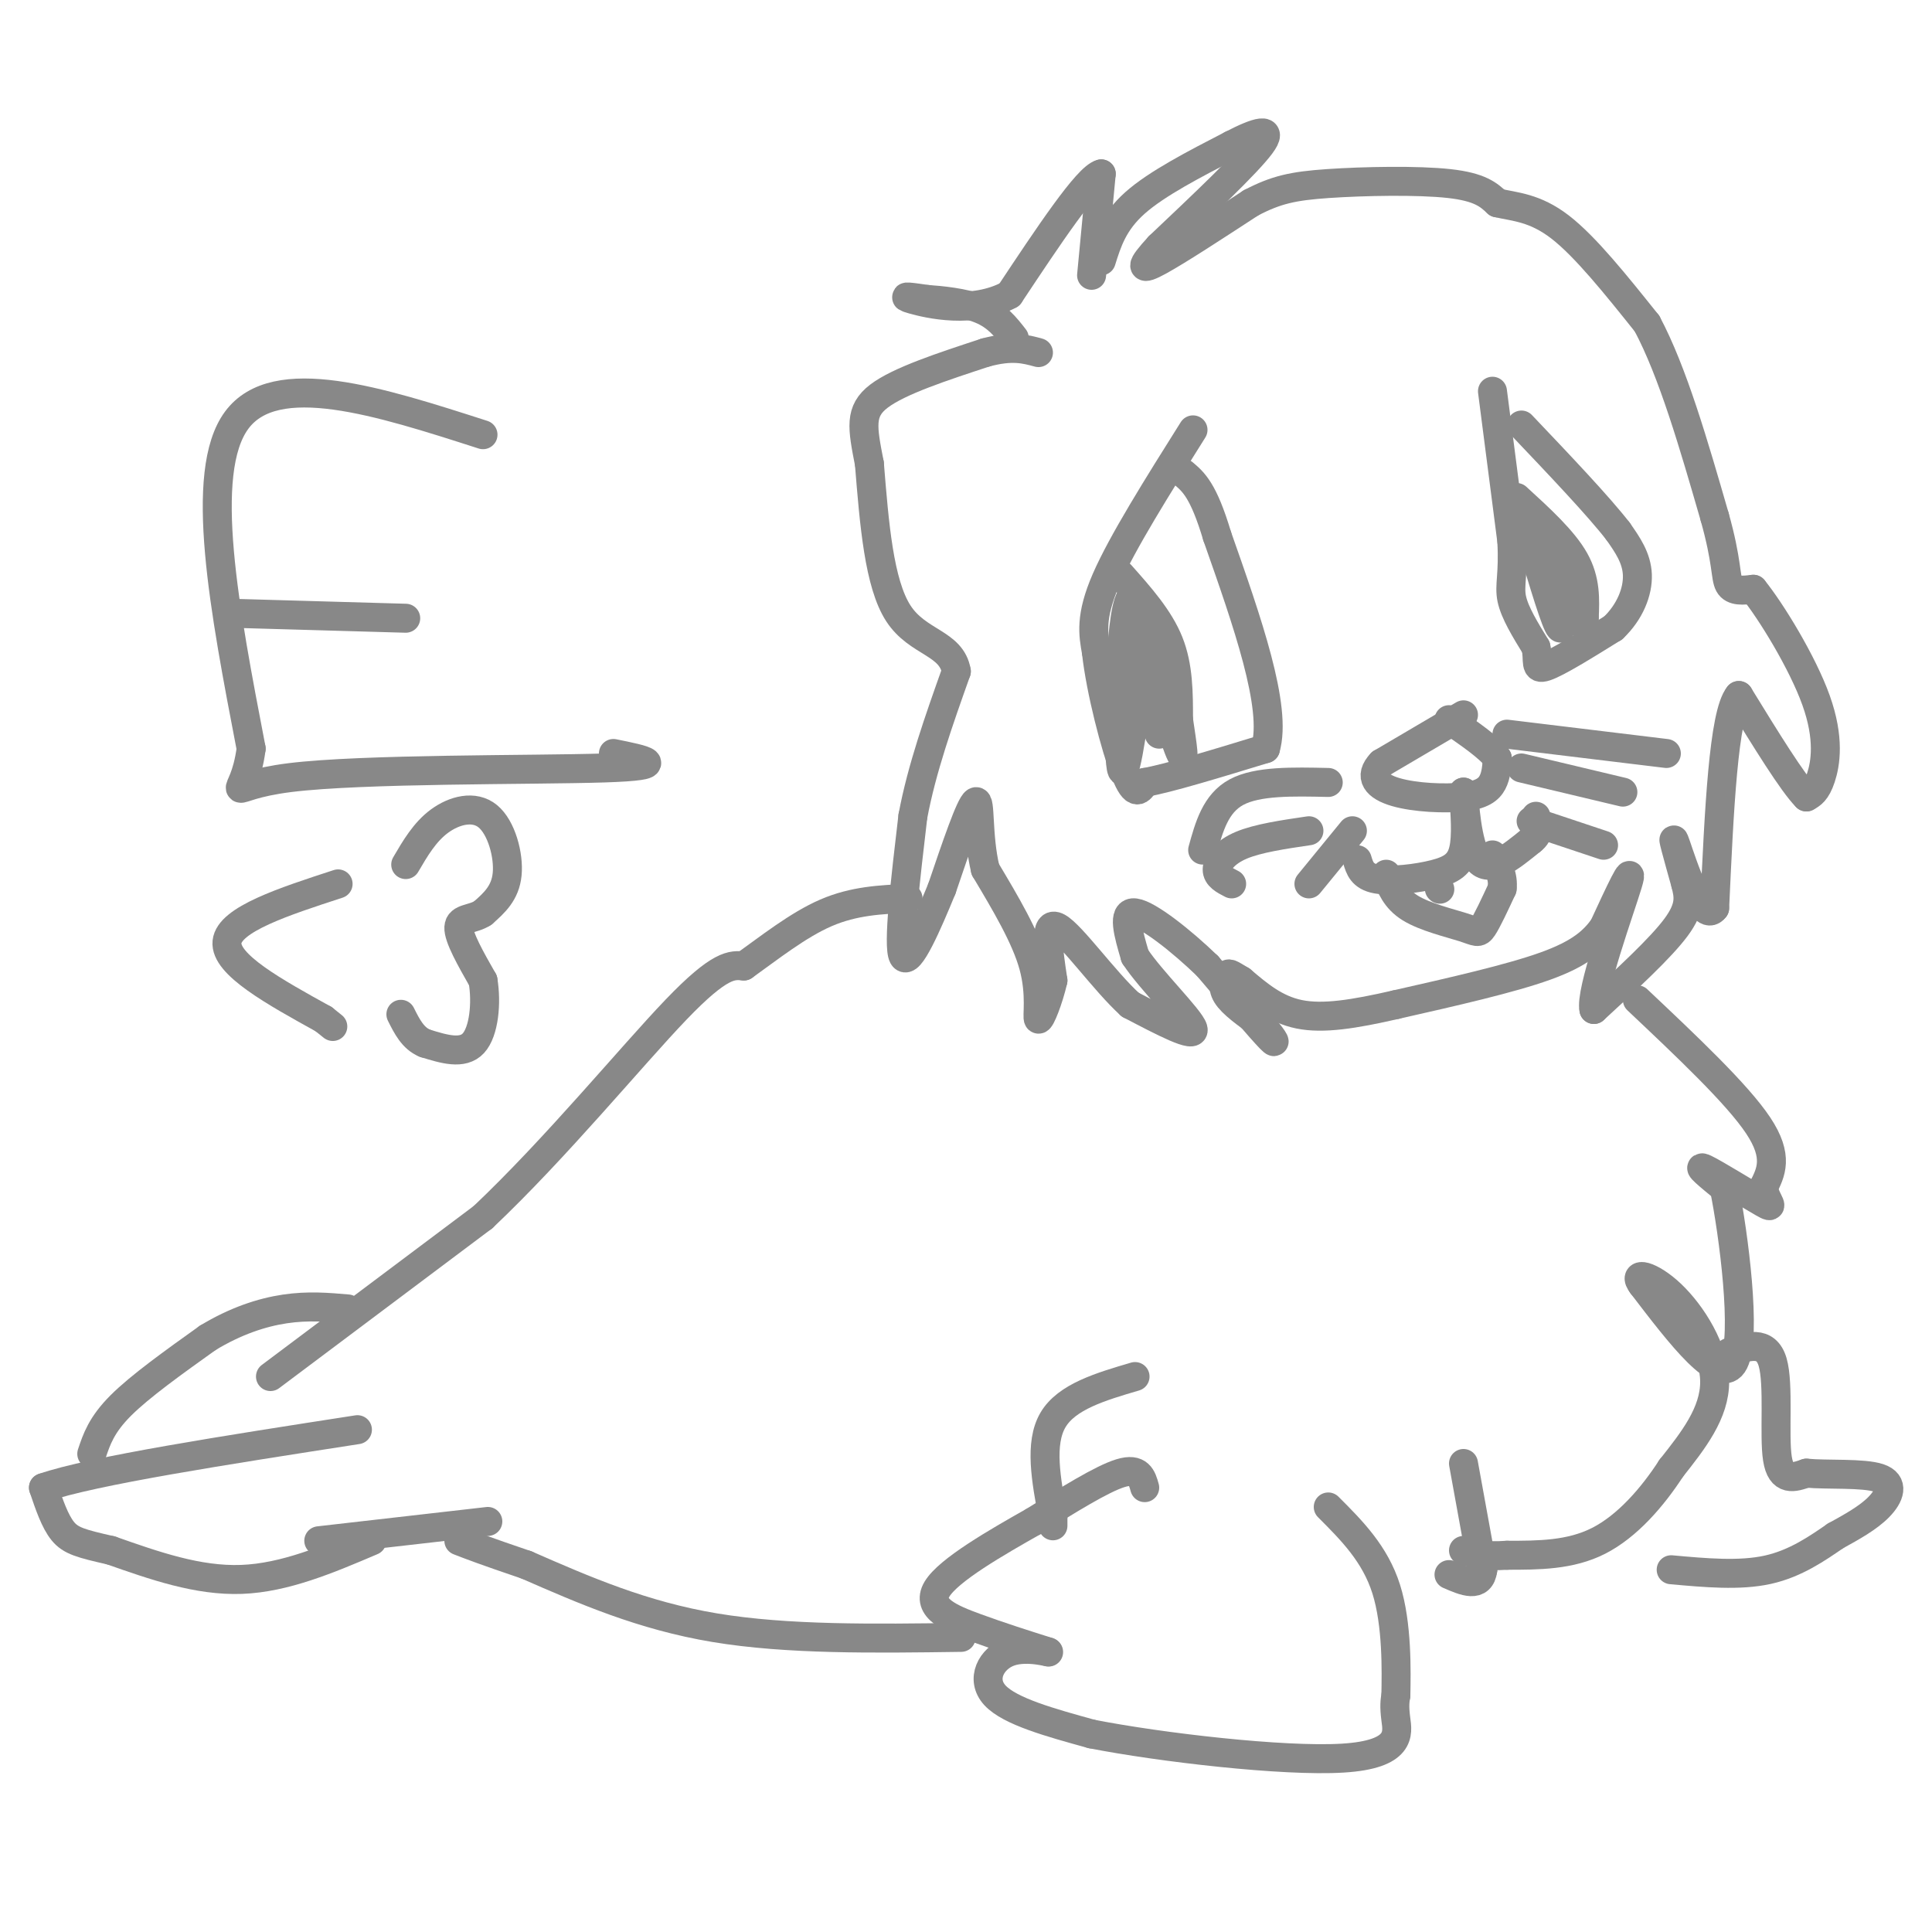 <svg viewBox='0 0 400 400' version='1.1' xmlns='http://www.w3.org/2000/svg' xmlns:xlink='http://www.w3.org/1999/xlink'><g fill='none' stroke='#888888' stroke-width='6' stroke-linecap='round' stroke-linejoin='round'><path d='M226,57c0.000,0.000 2.000,-21.000 2,-21'/><path d='M228,36c-2.833,0.667 -10.917,12.833 -19,25'/><path d='M209,61c-7.533,4.111 -16.867,1.889 -20,1c-3.133,-0.889 -0.067,-0.444 3,0'/><path d='M192,62c2.600,0.178 7.600,0.622 11,2c3.400,1.378 5.200,3.689 7,6'/><path d='M228,54c1.250,-4.000 2.500,-8.000 7,-12c4.500,-4.000 12.250,-8.000 20,-12'/><path d='M255,30c5.378,-2.800 8.822,-3.800 6,0c-2.822,3.800 -11.911,12.400 -21,21'/><path d='M240,51c-4.111,4.467 -3.889,5.133 0,3c3.889,-2.133 11.444,-7.067 19,-12'/><path d='M259,42c5.190,-2.714 8.667,-3.500 16,-4c7.333,-0.500 18.524,-0.714 25,0c6.476,0.714 8.238,2.357 10,4'/><path d='M310,42c3.644,0.844 7.756,0.956 13,5c5.244,4.044 11.622,12.022 18,20'/><path d='M341,67c5.333,10.000 9.667,25.000 14,40'/><path d='M355,107c2.622,9.289 2.178,12.511 3,14c0.822,1.489 2.911,1.244 5,1'/><path d='M363,122c3.619,4.452 10.167,15.083 13,23c2.833,7.917 1.952,13.119 1,16c-0.952,2.881 -1.976,3.440 -3,4'/><path d='M374,165c-2.833,-2.833 -8.417,-11.917 -14,-21'/><path d='M360,144c-3.167,3.833 -4.083,23.917 -5,44'/><path d='M355,188c-2.644,3.600 -6.756,-9.400 -8,-13c-1.244,-3.600 0.378,2.200 2,8'/><path d='M349,183c0.622,2.489 1.178,4.711 -2,9c-3.178,4.289 -10.089,10.644 -17,17'/><path d='M330,209c-0.867,-3.533 5.467,-20.867 7,-26c1.533,-5.133 -1.733,1.933 -5,9'/><path d='M332,192c-2.067,2.822 -4.733,5.378 -12,8c-7.267,2.622 -19.133,5.311 -31,8'/><path d='M289,208c-8.733,2.000 -15.067,3.000 -20,2c-4.933,-1.000 -8.467,-4.000 -12,-7'/><path d='M257,203c-2.452,-1.476 -2.583,-1.667 -3,-1c-0.417,0.667 -1.119,2.190 0,4c1.119,1.810 4.060,3.905 7,6'/><path d='M261,212c2.111,2.267 3.889,4.933 2,3c-1.889,-1.933 -7.444,-8.467 -13,-15'/><path d='M250,200c-5.356,-5.178 -12.244,-10.622 -15,-11c-2.756,-0.378 -1.378,4.311 0,9'/><path d='M235,198c3.244,4.956 11.356,12.844 12,15c0.644,2.156 -6.178,-1.422 -13,-5'/><path d='M234,208c-5.311,-4.822 -12.089,-14.378 -15,-16c-2.911,-1.622 -1.956,4.689 -1,11'/><path d='M218,203c-0.893,3.929 -2.625,8.250 -3,8c-0.375,-0.250 0.607,-5.071 -1,-11c-1.607,-5.929 -5.804,-12.964 -10,-20'/><path d='M204,180c-1.689,-7.022 -0.911,-14.578 -2,-14c-1.089,0.578 -4.044,9.289 -7,18'/><path d='M195,184c-2.956,7.200 -6.844,16.200 -8,14c-1.156,-2.200 0.422,-15.600 2,-29'/><path d='M189,169c1.833,-9.833 5.417,-19.917 9,-30'/><path d='M198,139c-1.000,-5.956 -8.000,-5.844 -12,-12c-4.000,-6.156 -5.000,-18.578 -6,-31'/><path d='M180,96c-1.467,-7.533 -2.133,-10.867 2,-14c4.133,-3.133 13.067,-6.067 22,-9'/><path d='M204,73c5.500,-1.500 8.250,-0.750 11,0'/><path d='M247,89c-7.333,11.667 -14.667,23.333 -18,31c-3.333,7.667 -2.667,11.333 -2,15'/><path d='M227,135c0.844,7.800 3.956,19.800 6,25c2.044,5.200 3.022,3.600 4,2'/><path d='M237,162c4.833,-0.833 14.917,-3.917 25,-7'/><path d='M262,155c2.500,-8.500 -3.750,-26.250 -10,-44'/><path d='M252,111c-2.833,-9.500 -4.917,-11.250 -7,-13'/><path d='M309,81c0.000,0.000 4.000,31.000 4,31'/><path d='M313,112c0.400,7.044 -0.600,9.156 0,12c0.600,2.844 2.800,6.422 5,10'/><path d='M318,134c0.600,2.800 -0.400,4.800 2,4c2.400,-0.800 8.200,-4.400 14,-8'/><path d='M334,130c3.467,-3.289 5.133,-7.511 5,-11c-0.133,-3.489 -2.067,-6.244 -4,-9'/><path d='M335,110c-4.000,-5.167 -12.000,-13.583 -20,-22'/><path d='M314,103c4.833,4.417 9.667,8.833 12,13c2.333,4.167 2.167,8.083 2,12'/><path d='M328,128c-0.548,1.821 -2.917,0.375 -5,-4c-2.083,-4.375 -3.881,-11.679 -4,-13c-0.119,-1.321 1.440,3.339 3,8'/><path d='M322,119c0.956,4.489 1.844,11.711 1,11c-0.844,-0.711 -3.422,-9.356 -6,-18'/><path d='M317,112c-1.167,-3.167 -1.083,-2.083 -1,-1'/><path d='M232,119c4.000,4.500 8.000,9.000 10,14c2.000,5.000 2.000,10.500 2,16'/><path d='M244,149c0.756,5.200 1.644,10.200 0,6c-1.644,-4.200 -5.822,-17.600 -10,-31'/><path d='M234,124c-2.178,3.533 -2.622,27.867 -2,34c0.622,6.133 2.311,-5.933 4,-18'/><path d='M236,140c1.333,-1.000 2.667,5.500 4,12'/><path d='M303,148c0.000,0.000 -17.000,10.000 -17,10'/><path d='M286,158c-2.707,2.813 -0.973,4.847 3,6c3.973,1.153 10.185,1.426 14,1c3.815,-0.426 5.233,-1.550 6,-3c0.767,-1.450 0.884,-3.225 1,-5'/><path d='M310,157c-1.500,-2.167 -5.750,-5.083 -10,-8'/><path d='M312,152c0.000,0.000 33.000,4.000 33,4'/><path d='M315,159c0.000,0.000 21.000,5.000 21,5'/><path d='M317,170c0.000,0.000 15.000,5.000 15,5'/><path d='M275,162c-7.333,-0.167 -14.667,-0.333 -19,2c-4.333,2.333 -5.667,7.167 -7,12'/><path d='M271,172c-5.289,0.778 -10.578,1.556 -14,3c-3.422,1.444 -4.978,3.556 -5,5c-0.022,1.444 1.489,2.222 3,3'/><path d='M280,172c0.000,0.000 -9.000,11.000 -9,11'/><path d='M281,178c0.512,1.726 1.024,3.452 4,4c2.976,0.548 8.417,-0.083 12,-1c3.583,-0.917 5.310,-2.119 6,-5c0.690,-2.881 0.345,-7.440 0,-12'/><path d='M303,164c0.178,1.422 0.622,10.978 3,14c2.378,3.022 6.689,-0.489 11,-4'/><path d='M317,174c2.000,-1.500 1.500,-3.250 1,-5'/><path d='M287,181c0.964,2.554 1.929,5.107 5,7c3.071,1.893 8.250,3.125 11,4c2.750,0.875 3.071,1.393 4,0c0.929,-1.393 2.464,-4.696 4,-8'/><path d='M311,184c0.333,-2.500 -0.833,-4.750 -2,-7'/><path d='M298,184c0.000,0.000 0.100,0.100 0.1,0.1'/><path d='M339,207c10.333,9.750 20.667,19.500 25,26c4.333,6.500 2.667,9.750 1,13'/><path d='M365,246c0.917,3.155 2.708,4.542 0,3c-2.708,-1.542 -9.917,-6.012 -12,-7c-2.083,-0.988 0.958,1.506 4,4'/><path d='M357,246c1.911,9.333 4.689,30.667 2,36c-2.689,5.333 -10.844,-5.333 -19,-16'/><path d='M340,266c-2.226,-2.881 1.708,-2.083 6,2c4.292,4.083 8.940,11.452 9,18c0.060,6.548 -4.470,12.274 -9,18'/><path d='M346,304c-3.889,6.000 -9.111,12.000 -15,15c-5.889,3.000 -12.444,3.000 -19,3'/><path d='M312,322c-4.667,0.333 -6.833,-0.333 -9,-1'/><path d='M303,303c0.000,0.000 4.000,22.000 4,22'/><path d='M307,325c-0.500,3.833 -3.750,2.417 -7,1'/><path d='M235,285c-7.083,2.083 -14.167,4.167 -17,9c-2.833,4.833 -1.417,12.417 0,20'/><path d='M218,314c0.000,3.333 0.000,1.667 0,0'/><path d='M237,308c-0.583,-2.083 -1.167,-4.167 -5,-3c-3.833,1.167 -10.917,5.583 -18,10'/><path d='M214,315c-7.607,4.298 -17.625,10.042 -20,14c-2.375,3.958 2.893,6.131 8,8c5.107,1.869 10.054,3.435 15,5'/><path d='M217,342c0.929,0.333 -4.250,-1.333 -8,0c-3.750,1.333 -6.071,5.667 -3,9c3.071,3.333 11.536,5.667 20,8'/><path d='M226,359c14.202,2.786 39.708,5.750 52,5c12.292,-0.750 11.369,-5.214 11,-8c-0.369,-2.786 -0.185,-3.893 0,-5'/><path d='M289,351c0.089,-4.911 0.311,-14.689 -2,-22c-2.311,-7.311 -7.156,-12.156 -12,-17'/><path d='M358,280c3.822,-1.311 7.644,-2.622 9,2c1.356,4.622 0.244,15.178 1,20c0.756,4.822 3.378,3.911 6,3'/><path d='M374,305c4.214,0.405 11.750,-0.083 15,1c3.250,1.083 2.214,3.738 0,6c-2.214,2.262 -5.607,4.131 -9,6'/><path d='M380,318c-3.622,2.489 -8.178,5.711 -14,7c-5.822,1.289 -12.911,0.644 -20,0'/><path d='M199,339c-18.000,0.250 -36.000,0.500 -51,-2c-15.000,-2.500 -27.000,-7.750 -39,-13'/><path d='M109,324c-8.833,-3.000 -11.417,-4.000 -14,-5'/><path d='M101,315c0.000,0.000 -35.000,4.000 -35,4'/><path d='M77,319c-9.000,3.833 -18.000,7.667 -27,8c-9.000,0.333 -18.000,-2.833 -27,-6'/><path d='M23,321c-6.244,-1.422 -8.356,-1.978 -10,-4c-1.644,-2.022 -2.822,-5.511 -4,-9'/><path d='M9,308c10.167,-3.500 37.583,-7.750 65,-12'/><path d='M19,301c1.000,-3.000 2.000,-6.000 6,-10c4.000,-4.000 11.000,-9.000 18,-14'/><path d='M43,277c5.778,-3.511 11.222,-5.289 16,-6c4.778,-0.711 8.889,-0.356 13,0'/><path d='M56,285c0.000,0.000 44.000,-33.000 44,-33'/><path d='M100,252c15.111,-14.289 30.889,-33.511 40,-43c9.111,-9.489 11.556,-9.244 14,-9'/><path d='M154,200c5.200,-3.711 11.200,-8.489 17,-11c5.800,-2.511 11.400,-2.756 17,-3'/><path d='M100,90c-21.500,-6.917 -43.000,-13.833 -51,-3c-8.000,10.833 -2.500,39.417 3,68'/><path d='M52,155c-1.571,11.964 -7.000,7.875 8,6c15.000,-1.875 50.429,-1.536 65,-2c14.571,-0.464 8.286,-1.732 2,-3'/><path d='M49,127c0.000,0.000 35.000,1.000 35,1'/><path d='M70,183c-11.250,3.667 -22.500,7.333 -23,12c-0.500,4.667 9.750,10.333 20,16'/><path d='M67,211c3.333,2.667 1.667,1.333 0,0'/><path d='M84,179c1.976,-3.381 3.952,-6.762 7,-9c3.048,-2.238 7.167,-3.333 10,-1c2.833,2.333 4.381,8.095 4,12c-0.381,3.905 -2.690,5.952 -5,8'/><path d='M100,189c-2.111,1.422 -4.889,0.978 -5,3c-0.111,2.022 2.444,6.511 5,11'/><path d='M100,203c0.778,4.600 0.222,10.600 -2,13c-2.222,2.400 -6.111,1.200 -10,0'/><path d='M88,216c-2.500,-1.000 -3.750,-3.500 -5,-6'/></g>
</svg>